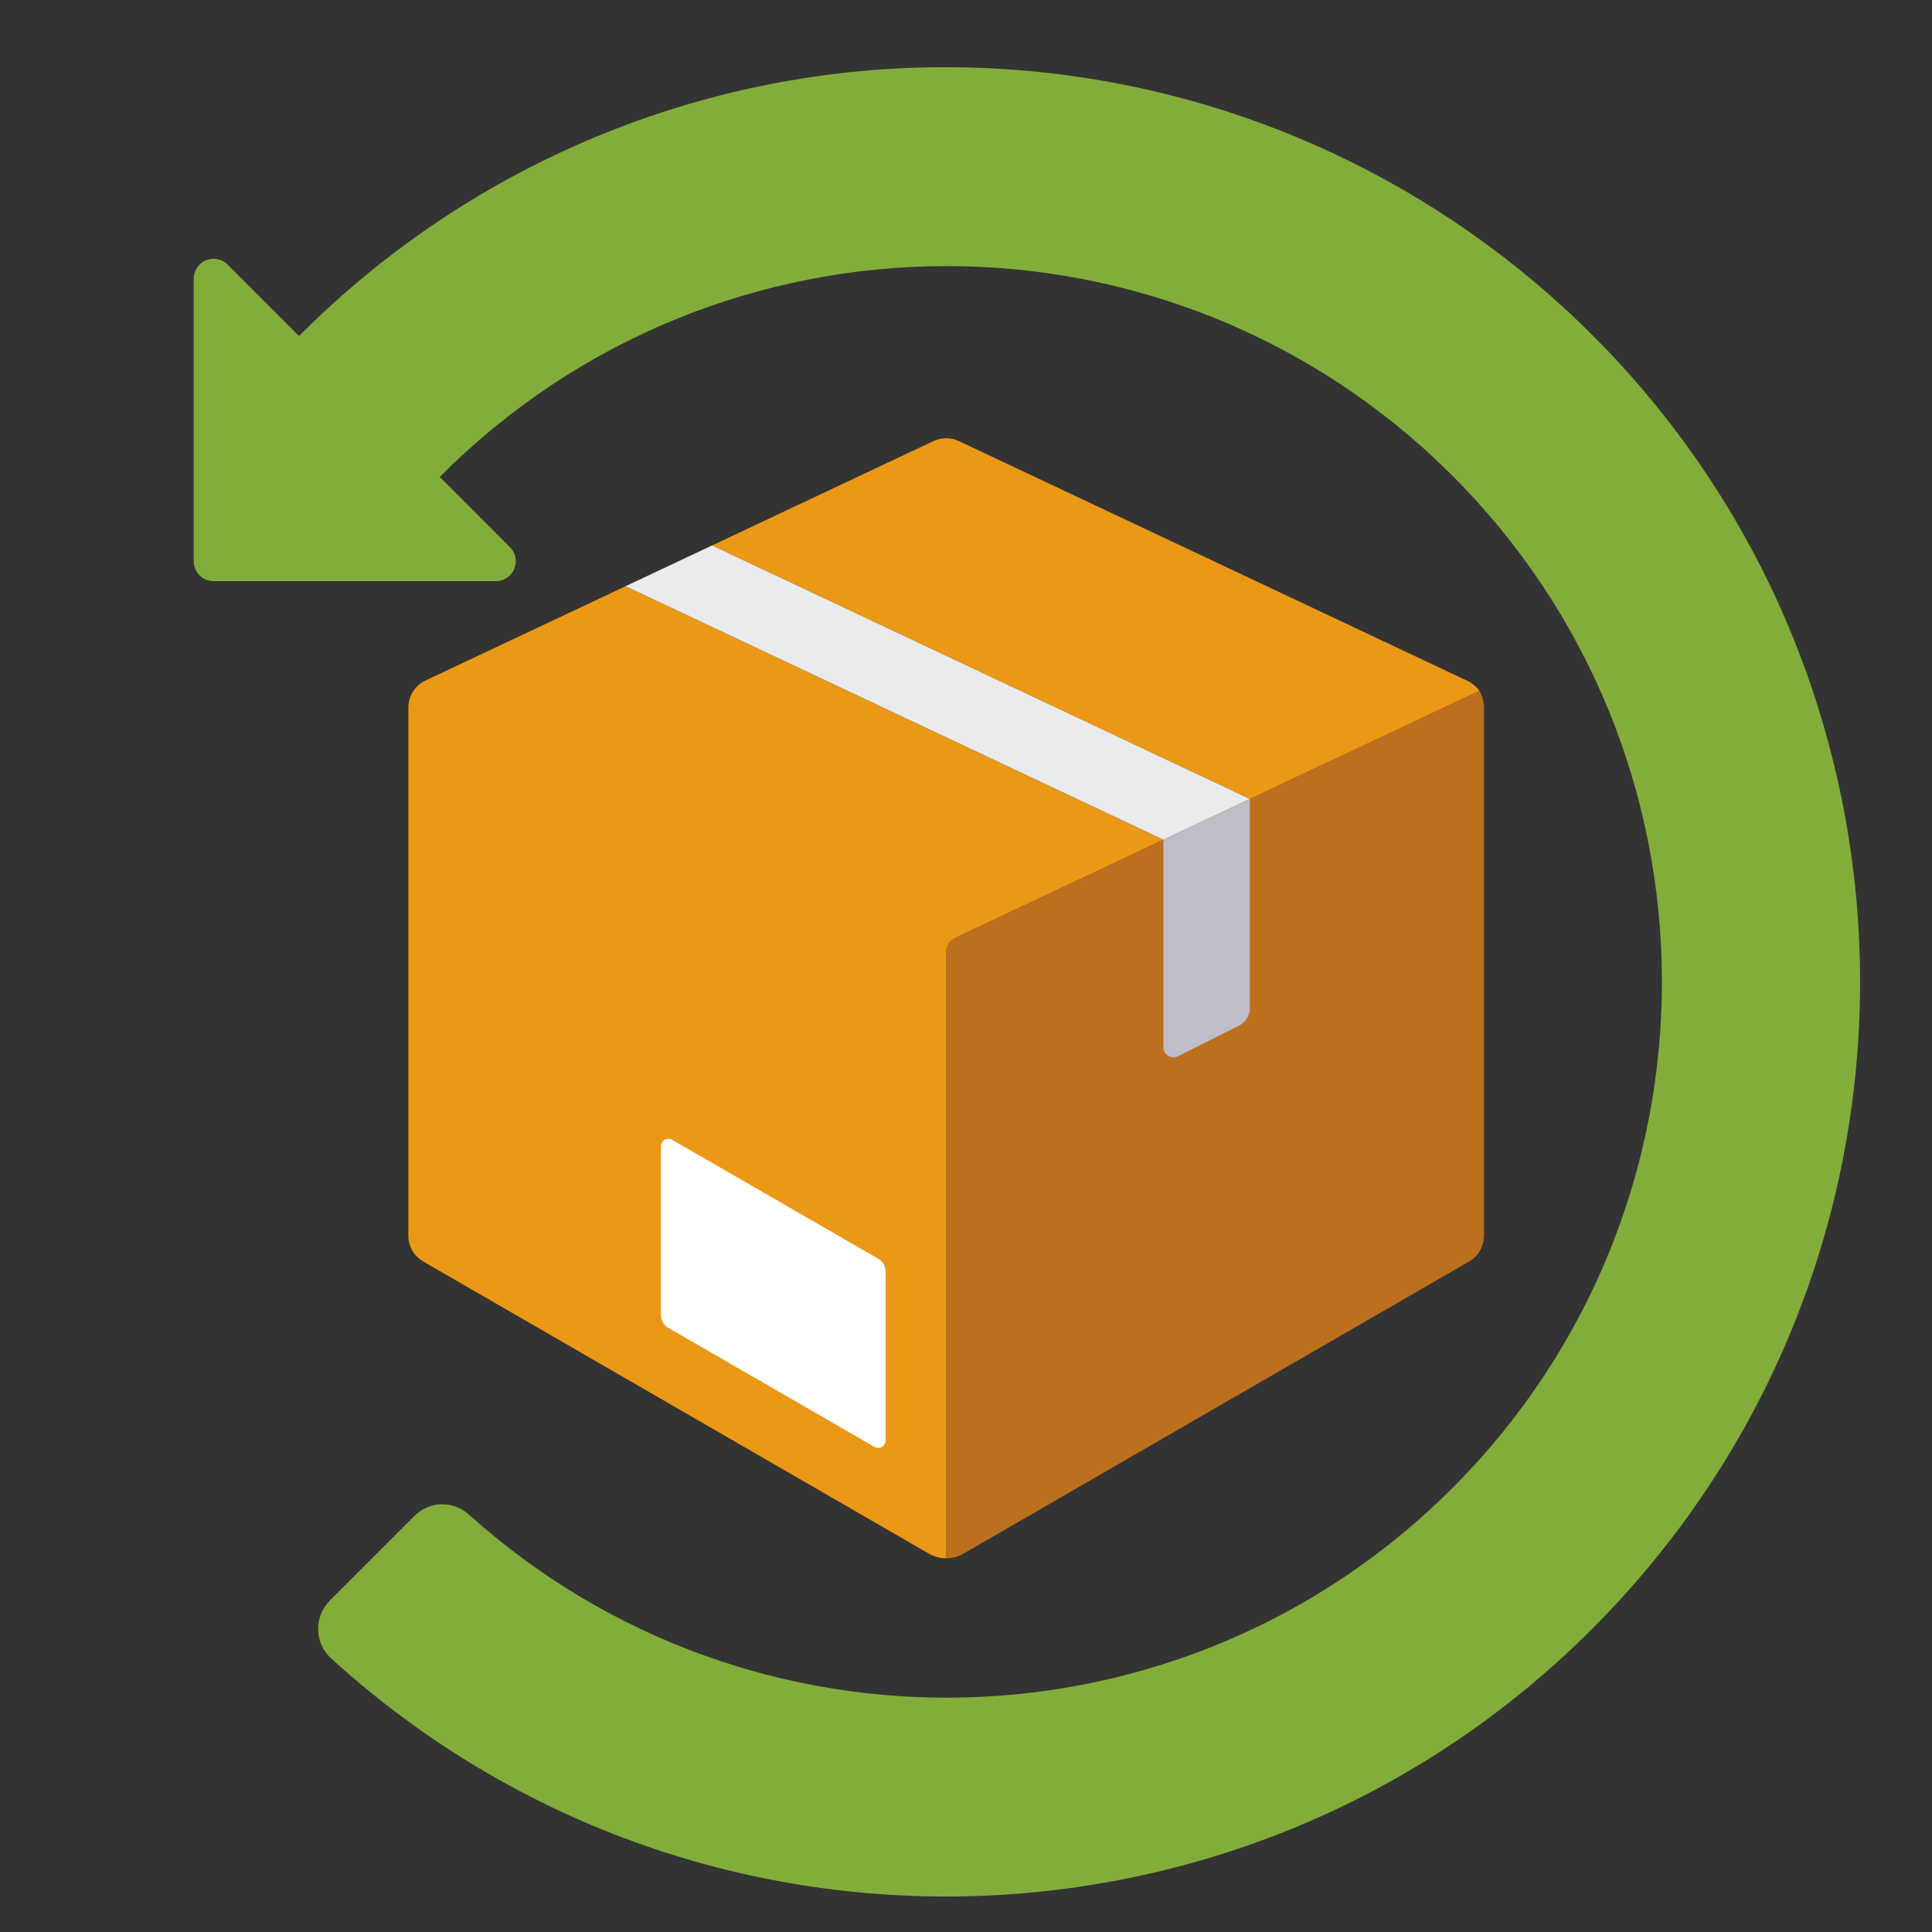 <svg version="1.2" preserveAspectRatio="xMidYMid meet" height="500" viewBox="0 0 375 375" zoomAndPan="magnify" width="500" xmlns:xlink="http://www.w3.org/1999/xlink" xmlns="http://www.w3.org/2000/svg"><rect x="0" y="0" width="375" height="375" fill="#333333" stroke="none"/><defs><clipPath id="62999ab7cd"><path d="M 37.5 13 L 362 13 L 362 369 L 37.5 369 Z M 37.5 13"></path></clipPath></defs><g id="a91d61f8f8"><path d="M 183.648 182.867 L 183.648 302.465 C 184.828 302.465 185.984 302.156 187.004 301.562 L 285.148 244.855 C 286.938 243.82 288.043 241.91 288.043 239.844 L 288.043 137.445 C 288.043 136.266 287.73 135.102 287.141 134.086 L 183.648 182.867" style="stroke:none;fill-rule:nonzero;fill:#bc701e;fill-opacity:1;"></path><path d="M 287.145 134.086 C 286.508 133.215 285.664 132.523 284.688 132.082 L 186.117 85.613 C 184.555 84.879 182.746 84.879 181.184 85.613 L 138.207 105.871 L 242.598 155.078 L 287.145 134.086" style="stroke:none;fill-rule:nonzero;fill:#ea9816;fill-opacity:1;"></path><path d="M 121.434 113.777 L 82.574 132.094 C 80.551 133.051 79.258 135.094 79.258 137.336 L 79.258 239.844 C 79.258 241.91 80.359 243.82 82.148 244.852 L 180.293 301.562 C 181.312 302.156 182.473 302.465 183.648 302.465 L 183.648 184.703 C 183.645 183.582 184.293 182.562 185.309 182.082 L 225.82 162.984 L 121.434 113.777" style="stroke:none;fill-rule:nonzero;fill:#ea9816;fill-opacity:1;"></path><path d="M 138.207 105.871 L 121.43 113.777 L 225.824 162.984 L 242.598 155.078 L 138.207 105.871" style="stroke:none;fill-rule:nonzero;fill:#eaebec;fill-opacity:1;"></path><path d="M 242.598 155.078 L 242.598 195.641 C 242.598 197.102 241.773 198.434 240.469 199.086 L 228.617 205.031 C 227.664 205.508 226.504 205.121 226.027 204.168 C 225.891 203.898 225.824 203.602 225.824 203.305 L 225.824 162.984 L 242.598 155.078" style="stroke:none;fill-rule:nonzero;fill:#bfbdc7;fill-opacity:1;"></path><path d="M 170.457 244.32 L 130.461 221.23 C 129.766 220.832 128.887 221.066 128.484 221.758 C 128.359 221.977 128.289 222.227 128.289 222.48 L 128.289 255.234 C 128.289 256.273 128.844 257.23 129.738 257.746 L 169.738 280.844 C 170.426 281.242 171.312 281.004 171.711 280.312 C 171.84 280.094 171.906 279.84 171.906 279.586 L 171.906 246.832 C 171.906 245.797 171.355 244.84 170.457 244.32" style="stroke:none;fill-rule:nonzero;fill:#ffffff;fill-opacity:1;"></path><g clip-path="url(#62999ab7cd)" clip-rule="nonzero"><path d="M 192.816 13.285 C 142.551 10.629 93.539 29.523 58.043 65.23 L 44.18 51.363 C 42.676 49.855 40.234 49.855 38.727 51.363 C 38.004 52.086 37.598 53.07 37.598 54.09 L 37.598 108.938 C 37.598 111.07 39.324 112.797 41.453 112.797 L 96.258 112.797 C 98.387 112.797 100.113 111.07 100.113 108.938 C 100.113 107.91 99.707 106.93 98.984 106.207 L 85.359 92.57 C 139.445 38.188 227.348 37.984 281.688 92.113 C 336.031 146.242 336.234 234.215 282.145 288.598 C 229.996 341.031 145.938 343.371 90.953 293.922 C 87.914 291.215 83.289 291.355 80.43 294.246 L 63.996 310.688 C 60.98 313.734 60.996 318.648 64.039 321.672 C 64.129 321.762 64.219 321.848 64.312 321.93 C 136.801 387.891 248.992 382.555 314.902 310.008 C 380.809 237.465 375.477 125.188 302.984 59.227 C 272.664 31.641 233.738 15.406 192.816 13.285" style="stroke:none;fill-rule:nonzero;fill:#83ad3a;fill-opacity:1;"></path></g></g></svg>